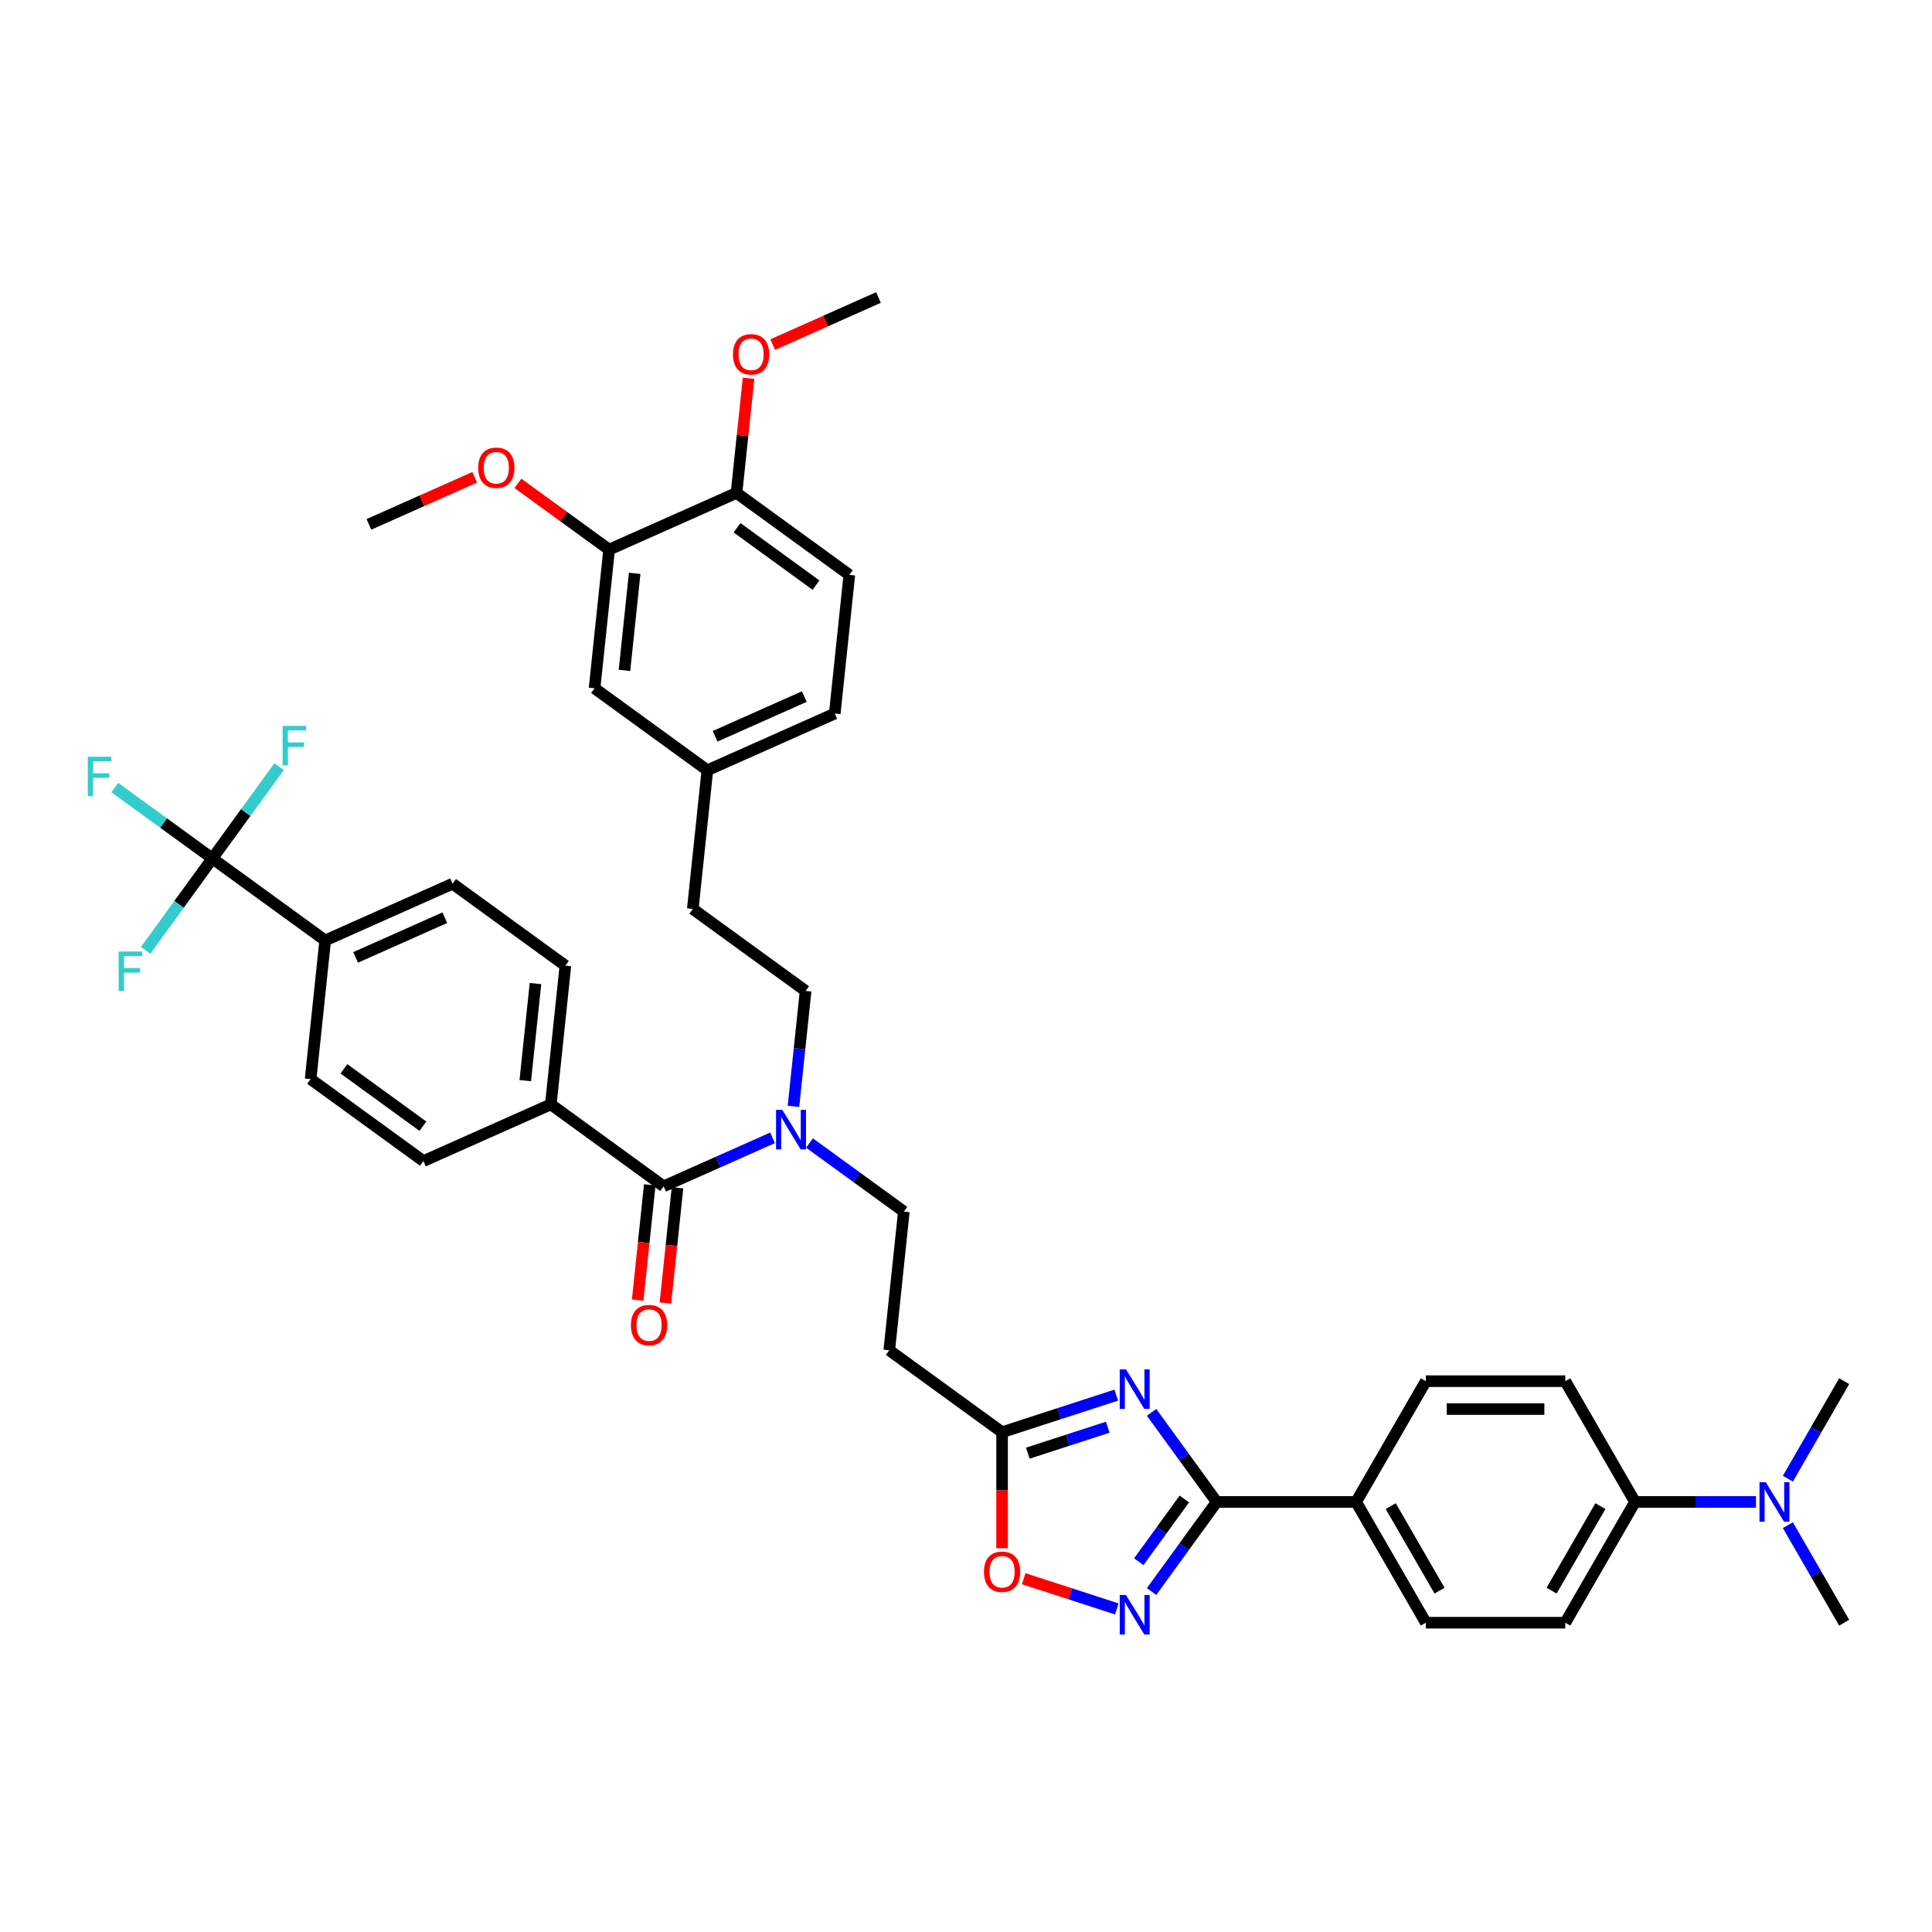 <?xml version='1.0' encoding='iso-8859-1'?>
<svg version='1.1' baseProfile='full'
              xmlns='http://www.w3.org/2000/svg'
                      xmlns:rdkit='http://www.rdkit.org/xml'
                      xmlns:xlink='http://www.w3.org/1999/xlink'
                  xml:space='preserve'
width='1000px' height='1000px' viewBox='0 0 1000 1000'>
<!-- END OF HEADER -->
<rect style='opacity:1.0;fill:#FFFFFF;stroke:none' width='1000' height='1000' x='0' y='0'> </rect>
<path class='bond-0' d='M 418.991,591.623 L 443.409,609.364' style='fill:none;fill-rule:evenodd;stroke:#0000FF;stroke-width:6px;stroke-linecap:butt;stroke-linejoin:miter;stroke-opacity:1' />
<path class='bond-0' d='M 443.409,609.364 L 467.827,627.105' style='fill:none;fill-rule:evenodd;stroke:#000000;stroke-width:6px;stroke-linecap:butt;stroke-linejoin:miter;stroke-opacity:1' />
<path class='bond-1' d='M 410.698,572.655 L 413.839,542.776' style='fill:none;fill-rule:evenodd;stroke:#0000FF;stroke-width:6px;stroke-linecap:butt;stroke-linejoin:miter;stroke-opacity:1' />
<path class='bond-1' d='M 413.839,542.776 L 416.979,512.897' style='fill:none;fill-rule:evenodd;stroke:#000000;stroke-width:6px;stroke-linecap:butt;stroke-linejoin:miter;stroke-opacity:1' />
<path class='bond-2' d='M 399.878,588.934 L 371.687,601.486' style='fill:none;fill-rule:evenodd;stroke:#0000FF;stroke-width:6px;stroke-linecap:butt;stroke-linejoin:miter;stroke-opacity:1' />
<path class='bond-2' d='M 371.687,601.486 L 343.497,614.037' style='fill:none;fill-rule:evenodd;stroke:#000000;stroke-width:6px;stroke-linecap:butt;stroke-linejoin:miter;stroke-opacity:1' />
<path class='bond-3' d='M 529.863,817.125 L 553.961,824.954' style='fill:none;fill-rule:evenodd;stroke:#FF0000;stroke-width:6px;stroke-linecap:butt;stroke-linejoin:miter;stroke-opacity:1' />
<path class='bond-3' d='M 553.961,824.954 L 578.059,832.784' style='fill:none;fill-rule:evenodd;stroke:#0000FF;stroke-width:6px;stroke-linecap:butt;stroke-linejoin:miter;stroke-opacity:1' />
<path class='bond-4' d='M 518.676,801.349 L 518.676,771.331' style='fill:none;fill-rule:evenodd;stroke:#FF0000;stroke-width:6px;stroke-linecap:butt;stroke-linejoin:miter;stroke-opacity:1' />
<path class='bond-4' d='M 518.676,771.331 L 518.676,741.312' style='fill:none;fill-rule:evenodd;stroke:#000000;stroke-width:6px;stroke-linecap:butt;stroke-linejoin:miter;stroke-opacity:1' />
<path class='bond-5' d='M 596.057,823.769 L 612.902,800.585' style='fill:none;fill-rule:evenodd;stroke:#0000FF;stroke-width:6px;stroke-linecap:butt;stroke-linejoin:miter;stroke-opacity:1' />
<path class='bond-5' d='M 612.902,800.585 L 629.746,777.401' style='fill:none;fill-rule:evenodd;stroke:#000000;stroke-width:6px;stroke-linecap:butt;stroke-linejoin:miter;stroke-opacity:1' />
<path class='bond-5' d='M 589.432,808.329 L 601.223,792.1' style='fill:none;fill-rule:evenodd;stroke:#0000FF;stroke-width:6px;stroke-linecap:butt;stroke-linejoin:miter;stroke-opacity:1' />
<path class='bond-5' d='M 601.223,792.1 L 613.014,775.871' style='fill:none;fill-rule:evenodd;stroke:#000000;stroke-width:6px;stroke-linecap:butt;stroke-linejoin:miter;stroke-opacity:1' />
<path class='bond-6' d='M 629.746,777.401 L 612.902,754.217' style='fill:none;fill-rule:evenodd;stroke:#000000;stroke-width:6px;stroke-linecap:butt;stroke-linejoin:miter;stroke-opacity:1' />
<path class='bond-6' d='M 612.902,754.217 L 596.057,731.033' style='fill:none;fill-rule:evenodd;stroke:#0000FF;stroke-width:6px;stroke-linecap:butt;stroke-linejoin:miter;stroke-opacity:1' />
<path class='bond-7' d='M 629.746,777.401 L 701.924,777.401' style='fill:none;fill-rule:evenodd;stroke:#000000;stroke-width:6px;stroke-linecap:butt;stroke-linejoin:miter;stroke-opacity:1' />
<path class='bond-8' d='M 577.765,722.113 L 548.22,731.712' style='fill:none;fill-rule:evenodd;stroke:#0000FF;stroke-width:6px;stroke-linecap:butt;stroke-linejoin:miter;stroke-opacity:1' />
<path class='bond-8' d='M 548.22,731.712 L 518.676,741.312' style='fill:none;fill-rule:evenodd;stroke:#000000;stroke-width:6px;stroke-linecap:butt;stroke-linejoin:miter;stroke-opacity:1' />
<path class='bond-8' d='M 573.362,738.722 L 552.681,745.441' style='fill:none;fill-rule:evenodd;stroke:#0000FF;stroke-width:6px;stroke-linecap:butt;stroke-linejoin:miter;stroke-opacity:1' />
<path class='bond-8' d='M 552.681,745.441 L 532,752.161' style='fill:none;fill-rule:evenodd;stroke:#000000;stroke-width:6px;stroke-linecap:butt;stroke-linejoin:miter;stroke-opacity:1' />
<path class='bond-9' d='M 518.676,741.312 L 460.283,698.887' style='fill:none;fill-rule:evenodd;stroke:#000000;stroke-width:6px;stroke-linecap:butt;stroke-linejoin:miter;stroke-opacity:1' />
<path class='bond-10' d='M 846.279,777.401 L 810.19,839.909' style='fill:none;fill-rule:evenodd;stroke:#000000;stroke-width:6px;stroke-linecap:butt;stroke-linejoin:miter;stroke-opacity:1' />
<path class='bond-10' d='M 828.364,779.559 L 803.102,823.315' style='fill:none;fill-rule:evenodd;stroke:#000000;stroke-width:6px;stroke-linecap:butt;stroke-linejoin:miter;stroke-opacity:1' />
<path class='bond-11' d='M 846.279,777.401 L 877.59,777.401' style='fill:none;fill-rule:evenodd;stroke:#000000;stroke-width:6px;stroke-linecap:butt;stroke-linejoin:miter;stroke-opacity:1' />
<path class='bond-11' d='M 877.59,777.401 L 908.9,777.401' style='fill:none;fill-rule:evenodd;stroke:#0000FF;stroke-width:6px;stroke-linecap:butt;stroke-linejoin:miter;stroke-opacity:1' />
<path class='bond-12' d='M 846.279,777.401 L 810.19,714.893' style='fill:none;fill-rule:evenodd;stroke:#000000;stroke-width:6px;stroke-linecap:butt;stroke-linejoin:miter;stroke-opacity:1' />
<path class='bond-13' d='M 925.399,789.426 L 939.972,814.667' style='fill:none;fill-rule:evenodd;stroke:#0000FF;stroke-width:6px;stroke-linecap:butt;stroke-linejoin:miter;stroke-opacity:1' />
<path class='bond-13' d='M 939.972,814.667 L 954.545,839.909' style='fill:none;fill-rule:evenodd;stroke:#000000;stroke-width:6px;stroke-linecap:butt;stroke-linejoin:miter;stroke-opacity:1' />
<path class='bond-14' d='M 925.399,765.376 L 939.972,740.135' style='fill:none;fill-rule:evenodd;stroke:#0000FF;stroke-width:6px;stroke-linecap:butt;stroke-linejoin:miter;stroke-opacity:1' />
<path class='bond-14' d='M 939.972,740.135 L 954.545,714.893' style='fill:none;fill-rule:evenodd;stroke:#000000;stroke-width:6px;stroke-linecap:butt;stroke-linejoin:miter;stroke-opacity:1' />
<path class='bond-15' d='M 810.19,839.909 L 738.012,839.909' style='fill:none;fill-rule:evenodd;stroke:#000000;stroke-width:6px;stroke-linecap:butt;stroke-linejoin:miter;stroke-opacity:1' />
<path class='bond-16' d='M 810.19,714.893 L 738.012,714.893' style='fill:none;fill-rule:evenodd;stroke:#000000;stroke-width:6px;stroke-linecap:butt;stroke-linejoin:miter;stroke-opacity:1' />
<path class='bond-16' d='M 799.363,729.329 L 748.839,729.329' style='fill:none;fill-rule:evenodd;stroke:#000000;stroke-width:6px;stroke-linecap:butt;stroke-linejoin:miter;stroke-opacity:1' />
<path class='bond-17' d='M 701.924,777.401 L 738.012,714.893' style='fill:none;fill-rule:evenodd;stroke:#000000;stroke-width:6px;stroke-linecap:butt;stroke-linejoin:miter;stroke-opacity:1' />
<path class='bond-18' d='M 701.924,777.401 L 738.012,839.909' style='fill:none;fill-rule:evenodd;stroke:#000000;stroke-width:6px;stroke-linecap:butt;stroke-linejoin:miter;stroke-opacity:1' />
<path class='bond-18' d='M 719.838,779.559 L 745.101,823.315' style='fill:none;fill-rule:evenodd;stroke:#000000;stroke-width:6px;stroke-linecap:butt;stroke-linejoin:miter;stroke-opacity:1' />
<path class='bond-19' d='M 467.827,627.105 L 460.283,698.887' style='fill:none;fill-rule:evenodd;stroke:#000000;stroke-width:6px;stroke-linecap:butt;stroke-linejoin:miter;stroke-opacity:1' />
<path class='bond-20' d='M 416.979,512.897 L 358.586,470.472' style='fill:none;fill-rule:evenodd;stroke:#000000;stroke-width:6px;stroke-linecap:butt;stroke-linejoin:miter;stroke-opacity:1' />
<path class='bond-21' d='M 358.586,470.472 L 366.131,398.69' style='fill:none;fill-rule:evenodd;stroke:#000000;stroke-width:6px;stroke-linecap:butt;stroke-linejoin:miter;stroke-opacity:1' />
<path class='bond-22' d='M 366.131,398.69 L 432.068,369.333' style='fill:none;fill-rule:evenodd;stroke:#000000;stroke-width:6px;stroke-linecap:butt;stroke-linejoin:miter;stroke-opacity:1' />
<path class='bond-22' d='M 370.15,381.099 L 416.306,360.549' style='fill:none;fill-rule:evenodd;stroke:#000000;stroke-width:6px;stroke-linecap:butt;stroke-linejoin:miter;stroke-opacity:1' />
<path class='bond-23' d='M 366.131,398.69 L 307.738,356.265' style='fill:none;fill-rule:evenodd;stroke:#000000;stroke-width:6px;stroke-linecap:butt;stroke-linejoin:miter;stroke-opacity:1' />
<path class='bond-24' d='M 432.068,369.333 L 439.613,297.55' style='fill:none;fill-rule:evenodd;stroke:#000000;stroke-width:6px;stroke-linecap:butt;stroke-linejoin:miter;stroke-opacity:1' />
<path class='bond-25' d='M 439.613,297.55 L 381.22,255.125' style='fill:none;fill-rule:evenodd;stroke:#000000;stroke-width:6px;stroke-linecap:butt;stroke-linejoin:miter;stroke-opacity:1' />
<path class='bond-25' d='M 422.369,302.865 L 381.494,273.168' style='fill:none;fill-rule:evenodd;stroke:#000000;stroke-width:6px;stroke-linecap:butt;stroke-linejoin:miter;stroke-opacity:1' />
<path class='bond-26' d='M 381.22,255.125 L 315.282,284.483' style='fill:none;fill-rule:evenodd;stroke:#000000;stroke-width:6px;stroke-linecap:butt;stroke-linejoin:miter;stroke-opacity:1' />
<path class='bond-27' d='M 381.22,255.125 L 384.338,225.463' style='fill:none;fill-rule:evenodd;stroke:#000000;stroke-width:6px;stroke-linecap:butt;stroke-linejoin:miter;stroke-opacity:1' />
<path class='bond-27' d='M 384.338,225.463 L 387.455,195.801' style='fill:none;fill-rule:evenodd;stroke:#FF0000;stroke-width:6px;stroke-linecap:butt;stroke-linejoin:miter;stroke-opacity:1' />
<path class='bond-28' d='M 315.282,284.483 L 307.738,356.265' style='fill:none;fill-rule:evenodd;stroke:#000000;stroke-width:6px;stroke-linecap:butt;stroke-linejoin:miter;stroke-opacity:1' />
<path class='bond-28' d='M 328.507,296.759 L 323.226,347.007' style='fill:none;fill-rule:evenodd;stroke:#000000;stroke-width:6px;stroke-linecap:butt;stroke-linejoin:miter;stroke-opacity:1' />
<path class='bond-29' d='M 315.282,284.483 L 291.68,267.334' style='fill:none;fill-rule:evenodd;stroke:#000000;stroke-width:6px;stroke-linecap:butt;stroke-linejoin:miter;stroke-opacity:1' />
<path class='bond-29' d='M 291.68,267.334 L 268.077,250.186' style='fill:none;fill-rule:evenodd;stroke:#FF0000;stroke-width:6px;stroke-linecap:butt;stroke-linejoin:miter;stroke-opacity:1' />
<path class='bond-30' d='M 245.702,247.039 L 218.327,259.227' style='fill:none;fill-rule:evenodd;stroke:#FF0000;stroke-width:6px;stroke-linecap:butt;stroke-linejoin:miter;stroke-opacity:1' />
<path class='bond-30' d='M 218.327,259.227 L 190.952,271.415' style='fill:none;fill-rule:evenodd;stroke:#000000;stroke-width:6px;stroke-linecap:butt;stroke-linejoin:miter;stroke-opacity:1' />
<path class='bond-31' d='M 399.952,178.362 L 427.327,166.174' style='fill:none;fill-rule:evenodd;stroke:#FF0000;stroke-width:6px;stroke-linecap:butt;stroke-linejoin:miter;stroke-opacity:1' />
<path class='bond-31' d='M 427.327,166.174 L 454.702,153.986' style='fill:none;fill-rule:evenodd;stroke:#000000;stroke-width:6px;stroke-linecap:butt;stroke-linejoin:miter;stroke-opacity:1' />
<path class='bond-32' d='M 109.925,444.337 L 168.318,486.762' style='fill:none;fill-rule:evenodd;stroke:#000000;stroke-width:6px;stroke-linecap:butt;stroke-linejoin:miter;stroke-opacity:1' />
<path class='bond-33' d='M 109.925,444.337 L 84.669,425.988' style='fill:none;fill-rule:evenodd;stroke:#000000;stroke-width:6px;stroke-linecap:butt;stroke-linejoin:miter;stroke-opacity:1' />
<path class='bond-33' d='M 84.669,425.988 L 59.414,407.639' style='fill:none;fill-rule:evenodd;stroke:#33CCCC;stroke-width:6px;stroke-linecap:butt;stroke-linejoin:miter;stroke-opacity:1' />
<path class='bond-34' d='M 109.925,444.337 L 127.196,420.565' style='fill:none;fill-rule:evenodd;stroke:#000000;stroke-width:6px;stroke-linecap:butt;stroke-linejoin:miter;stroke-opacity:1' />
<path class='bond-34' d='M 127.196,420.565 L 144.468,396.792' style='fill:none;fill-rule:evenodd;stroke:#33CCCC;stroke-width:6px;stroke-linecap:butt;stroke-linejoin:miter;stroke-opacity:1' />
<path class='bond-35' d='M 109.925,444.337 L 92.653,468.109' style='fill:none;fill-rule:evenodd;stroke:#000000;stroke-width:6px;stroke-linecap:butt;stroke-linejoin:miter;stroke-opacity:1' />
<path class='bond-35' d='M 92.653,468.109 L 75.382,491.882' style='fill:none;fill-rule:evenodd;stroke:#33CCCC;stroke-width:6px;stroke-linecap:butt;stroke-linejoin:miter;stroke-opacity:1' />
<path class='bond-36' d='M 343.497,614.037 L 285.104,571.612' style='fill:none;fill-rule:evenodd;stroke:#000000;stroke-width:6px;stroke-linecap:butt;stroke-linejoin:miter;stroke-opacity:1' />
<path class='bond-37' d='M 336.319,613.283 L 333.184,643.104' style='fill:none;fill-rule:evenodd;stroke:#000000;stroke-width:6px;stroke-linecap:butt;stroke-linejoin:miter;stroke-opacity:1' />
<path class='bond-37' d='M 333.184,643.104 L 330.05,672.925' style='fill:none;fill-rule:evenodd;stroke:#FF0000;stroke-width:6px;stroke-linecap:butt;stroke-linejoin:miter;stroke-opacity:1' />
<path class='bond-37' d='M 350.675,614.791 L 347.541,644.612' style='fill:none;fill-rule:evenodd;stroke:#000000;stroke-width:6px;stroke-linecap:butt;stroke-linejoin:miter;stroke-opacity:1' />
<path class='bond-37' d='M 347.541,644.612 L 344.406,674.433' style='fill:none;fill-rule:evenodd;stroke:#FF0000;stroke-width:6px;stroke-linecap:butt;stroke-linejoin:miter;stroke-opacity:1' />
<path class='bond-38' d='M 168.318,486.762 L 234.255,457.405' style='fill:none;fill-rule:evenodd;stroke:#000000;stroke-width:6px;stroke-linecap:butt;stroke-linejoin:miter;stroke-opacity:1' />
<path class='bond-38' d='M 184.08,495.546 L 230.236,474.996' style='fill:none;fill-rule:evenodd;stroke:#000000;stroke-width:6px;stroke-linecap:butt;stroke-linejoin:miter;stroke-opacity:1' />
<path class='bond-39' d='M 168.318,486.762 L 160.773,558.544' style='fill:none;fill-rule:evenodd;stroke:#000000;stroke-width:6px;stroke-linecap:butt;stroke-linejoin:miter;stroke-opacity:1' />
<path class='bond-40' d='M 285.104,571.612 L 219.166,600.969' style='fill:none;fill-rule:evenodd;stroke:#000000;stroke-width:6px;stroke-linecap:butt;stroke-linejoin:miter;stroke-opacity:1' />
<path class='bond-41' d='M 285.104,571.612 L 292.648,499.83' style='fill:none;fill-rule:evenodd;stroke:#000000;stroke-width:6px;stroke-linecap:butt;stroke-linejoin:miter;stroke-opacity:1' />
<path class='bond-41' d='M 271.879,559.336 L 277.16,509.088' style='fill:none;fill-rule:evenodd;stroke:#000000;stroke-width:6px;stroke-linecap:butt;stroke-linejoin:miter;stroke-opacity:1' />
<path class='bond-42' d='M 234.255,457.405 L 292.648,499.83' style='fill:none;fill-rule:evenodd;stroke:#000000;stroke-width:6px;stroke-linecap:butt;stroke-linejoin:miter;stroke-opacity:1' />
<path class='bond-43' d='M 160.773,558.544 L 219.166,600.969' style='fill:none;fill-rule:evenodd;stroke:#000000;stroke-width:6px;stroke-linecap:butt;stroke-linejoin:miter;stroke-opacity:1' />
<path class='bond-43' d='M 178.017,553.229 L 218.892,582.927' style='fill:none;fill-rule:evenodd;stroke:#000000;stroke-width:6px;stroke-linecap:butt;stroke-linejoin:miter;stroke-opacity:1' />
<path  class='atom-0' d='M 404.916 574.459
L 411.614 585.286
Q 412.278 586.354, 413.346 588.289
Q 414.415 590.223, 414.472 590.338
L 414.472 574.459
L 417.186 574.459
L 417.186 594.9
L 414.386 594.9
L 407.197 583.063
Q 406.36 581.677, 405.465 580.089
Q 404.599 578.501, 404.339 578.01
L 404.339 594.9
L 401.683 594.9
L 401.683 574.459
L 404.916 574.459
' fill='#0000FF'/>
<path  class='atom-1' d='M 509.293 813.547
Q 509.293 808.639, 511.718 805.897
Q 514.143 803.154, 518.676 803.154
Q 523.209 803.154, 525.634 805.897
Q 528.059 808.639, 528.059 813.547
Q 528.059 818.513, 525.605 821.343
Q 523.151 824.143, 518.676 824.143
Q 514.172 824.143, 511.718 821.343
Q 509.293 818.542, 509.293 813.547
M 518.676 821.833
Q 521.794 821.833, 523.468 819.755
Q 525.172 817.647, 525.172 813.547
Q 525.172 809.534, 523.468 807.513
Q 521.794 805.463, 518.676 805.463
Q 515.558 805.463, 513.854 807.484
Q 512.18 809.505, 512.18 813.547
Q 512.18 817.676, 513.854 819.755
Q 515.558 821.833, 518.676 821.833
' fill='#FF0000'/>
<path  class='atom-2' d='M 582.803 825.573
L 589.501 836.4
Q 590.165 837.468, 591.233 839.403
Q 592.301 841.337, 592.359 841.452
L 592.359 825.573
L 595.073 825.573
L 595.073 846.014
L 592.272 846.014
L 585.083 834.177
Q 584.246 832.791, 583.351 831.203
Q 582.485 829.615, 582.225 829.125
L 582.225 846.014
L 579.569 846.014
L 579.569 825.573
L 582.803 825.573
' fill='#0000FF'/>
<path  class='atom-4' d='M 582.803 708.787
L 589.501 719.614
Q 590.165 720.682, 591.233 722.617
Q 592.301 724.551, 592.359 724.667
L 592.359 708.787
L 595.073 708.787
L 595.073 729.228
L 592.272 729.228
L 585.083 717.391
Q 584.246 716.005, 583.351 714.417
Q 582.485 712.829, 582.225 712.339
L 582.225 729.228
L 579.569 729.228
L 579.569 708.787
L 582.803 708.787
' fill='#0000FF'/>
<path  class='atom-7' d='M 913.938 767.18
L 920.636 778.007
Q 921.3 779.075, 922.369 781.01
Q 923.437 782.944, 923.495 783.06
L 923.495 767.18
L 926.208 767.18
L 926.208 787.621
L 923.408 787.621
L 916.219 775.784
Q 915.382 774.398, 914.487 772.81
Q 913.621 771.222, 913.361 770.732
L 913.361 787.621
L 910.705 787.621
L 910.705 767.18
L 913.938 767.18
' fill='#0000FF'/>
<path  class='atom-25' d='M 247.506 242.116
Q 247.506 237.207, 249.931 234.465
Q 252.357 231.722, 256.889 231.722
Q 261.422 231.722, 263.847 234.465
Q 266.272 237.207, 266.272 242.116
Q 266.272 247.081, 263.818 249.911
Q 261.364 252.711, 256.889 252.711
Q 252.385 252.711, 249.931 249.911
Q 247.506 247.11, 247.506 242.116
M 256.889 250.402
Q 260.007 250.402, 261.682 248.323
Q 263.385 246.215, 263.385 242.116
Q 263.385 238.102, 261.682 236.081
Q 260.007 234.032, 256.889 234.032
Q 253.771 234.032, 252.068 236.053
Q 250.393 238.074, 250.393 242.116
Q 250.393 246.244, 252.068 248.323
Q 253.771 250.402, 256.889 250.402
' fill='#FF0000'/>
<path  class='atom-27' d='M 379.381 183.401
Q 379.381 178.493, 381.807 175.75
Q 384.232 173.007, 388.765 173.007
Q 393.297 173.007, 395.722 175.75
Q 398.148 178.493, 398.148 183.401
Q 398.148 188.367, 395.694 191.196
Q 393.24 193.997, 388.765 193.997
Q 384.261 193.997, 381.807 191.196
Q 379.381 188.396, 379.381 183.401
M 388.765 191.687
Q 391.883 191.687, 393.557 189.608
Q 395.261 187.501, 395.261 183.401
Q 395.261 179.388, 393.557 177.367
Q 391.883 175.317, 388.765 175.317
Q 385.646 175.317, 383.943 177.338
Q 382.269 179.359, 382.269 183.401
Q 382.269 187.529, 383.943 189.608
Q 385.646 191.687, 388.765 191.687
' fill='#FF0000'/>
<path  class='atom-33' d='M 326.569 685.877
Q 326.569 680.969, 328.994 678.226
Q 331.419 675.483, 335.952 675.483
Q 340.485 675.483, 342.91 678.226
Q 345.335 680.969, 345.335 685.877
Q 345.335 690.843, 342.881 693.672
Q 340.427 696.473, 335.952 696.473
Q 331.448 696.473, 328.994 693.672
Q 326.569 690.872, 326.569 685.877
M 335.952 694.163
Q 339.07 694.163, 340.745 692.084
Q 342.448 689.977, 342.448 685.877
Q 342.448 681.864, 340.745 679.843
Q 339.07 677.793, 335.952 677.793
Q 332.834 677.793, 331.131 679.814
Q 329.456 681.835, 329.456 685.877
Q 329.456 690.006, 331.131 692.084
Q 332.834 694.163, 335.952 694.163
' fill='#FF0000'/>
<path  class='atom-38' d='M 45.455 391.692
L 57.609 391.692
L 57.609 394.03
L 48.197 394.03
L 48.197 400.238
L 56.57 400.238
L 56.57 402.605
L 48.197 402.605
L 48.197 412.132
L 45.455 412.132
L 45.455 391.692
' fill='#33CCCC'/>
<path  class='atom-39' d='M 146.273 375.724
L 158.427 375.724
L 158.427 378.062
L 149.015 378.062
L 149.015 384.27
L 157.388 384.27
L 157.388 386.637
L 149.015 386.637
L 149.015 396.164
L 146.273 396.164
L 146.273 375.724
' fill='#33CCCC'/>
<path  class='atom-40' d='M 61.422 492.51
L 73.577 492.51
L 73.577 494.848
L 64.165 494.848
L 64.165 501.055
L 72.538 501.055
L 72.538 503.423
L 64.165 503.423
L 64.165 512.95
L 61.422 512.95
L 61.422 492.51
' fill='#33CCCC'/>
</svg>
